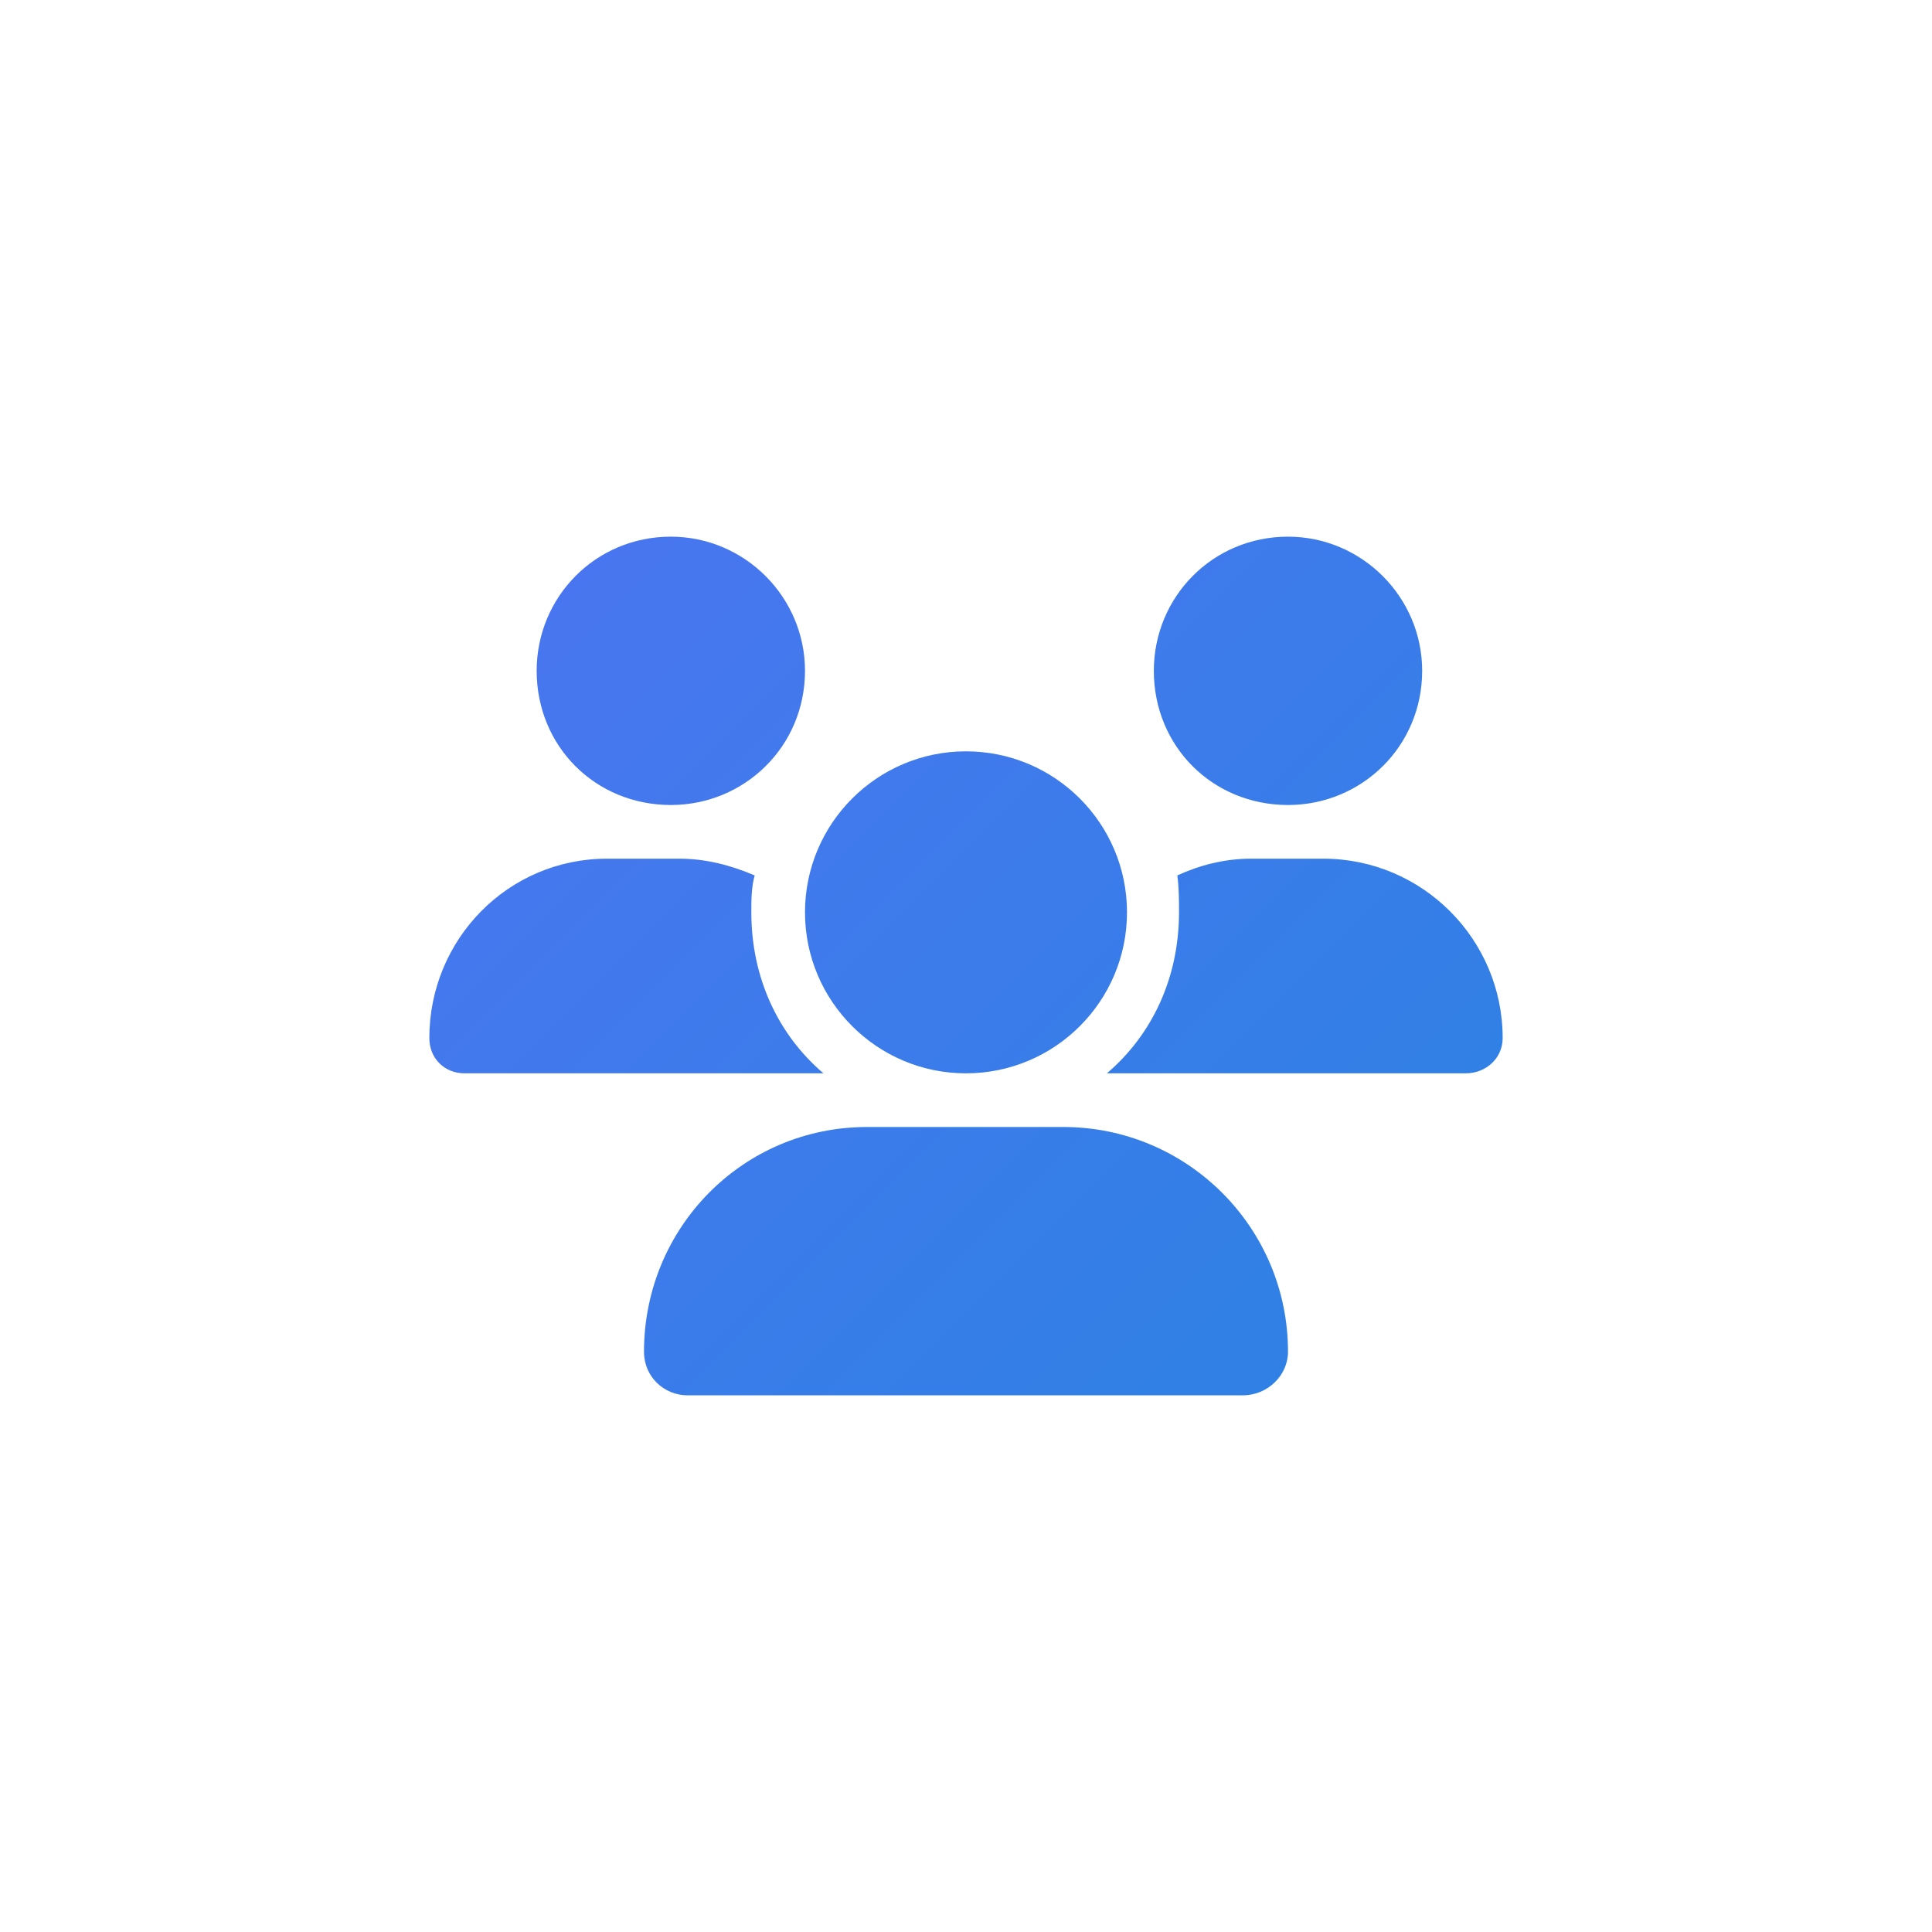 <svg width="72" height="72" viewBox="0 0 72 72" fill="none" xmlns="http://www.w3.org/2000/svg">
<path d="M25 30C22.188 30 20 27.812 20 25C20 22.25 22.188 20 25 20C27.75 20 30 22.25 30 25C30 27.812 27.75 30 25 30ZM48 30C45.188 30 43 27.812 43 25C43 22.25 45.188 20 48 20C50.75 20 53 22.25 53 25C53 27.812 50.75 30 48 30ZM16 38.688C16 35 18.938 32 22.625 32H25.312C26.312 32 27.25 32.25 28.125 32.625C28 33.062 28 33.562 28 34C28 36.438 29 38.562 30.688 40C30.688 40 30.688 40 30.625 40H17.312C16.562 40 16 39.438 16 38.688ZM41.312 40H41.25C42.938 38.562 43.938 36.438 43.938 34C43.938 33.562 43.938 33.062 43.875 32.625C44.688 32.25 45.625 32 46.625 32H49.312C53 32 56 35 56 38.688C56 39.438 55.375 40 54.625 40H41.312ZM42 34C42 37.312 39.312 40 36 40C32.688 40 30 37.312 30 34C30 30.688 32.688 28 36 28C39.312 28 42 30.688 42 34ZM24 50.375C24 45.75 27.688 42 32.312 42H39.625C44.25 42 48 45.75 48 50.375C48 51.25 47.25 52 46.312 52H25.625C24.75 52 24 51.312 24 50.375Z" fill="url(#paint0_linear_4016_1655)"/>
<defs>
<linearGradient id="paint0_linear_4016_1655" x1="0" y1="0" x2="72" y2="72" gradientUnits="userSpaceOnUse">
<stop stop-color="#5C6EF8"/>
<stop offset="1" stop-color="#1B89DC"/>
</linearGradient>
</defs>
</svg>

